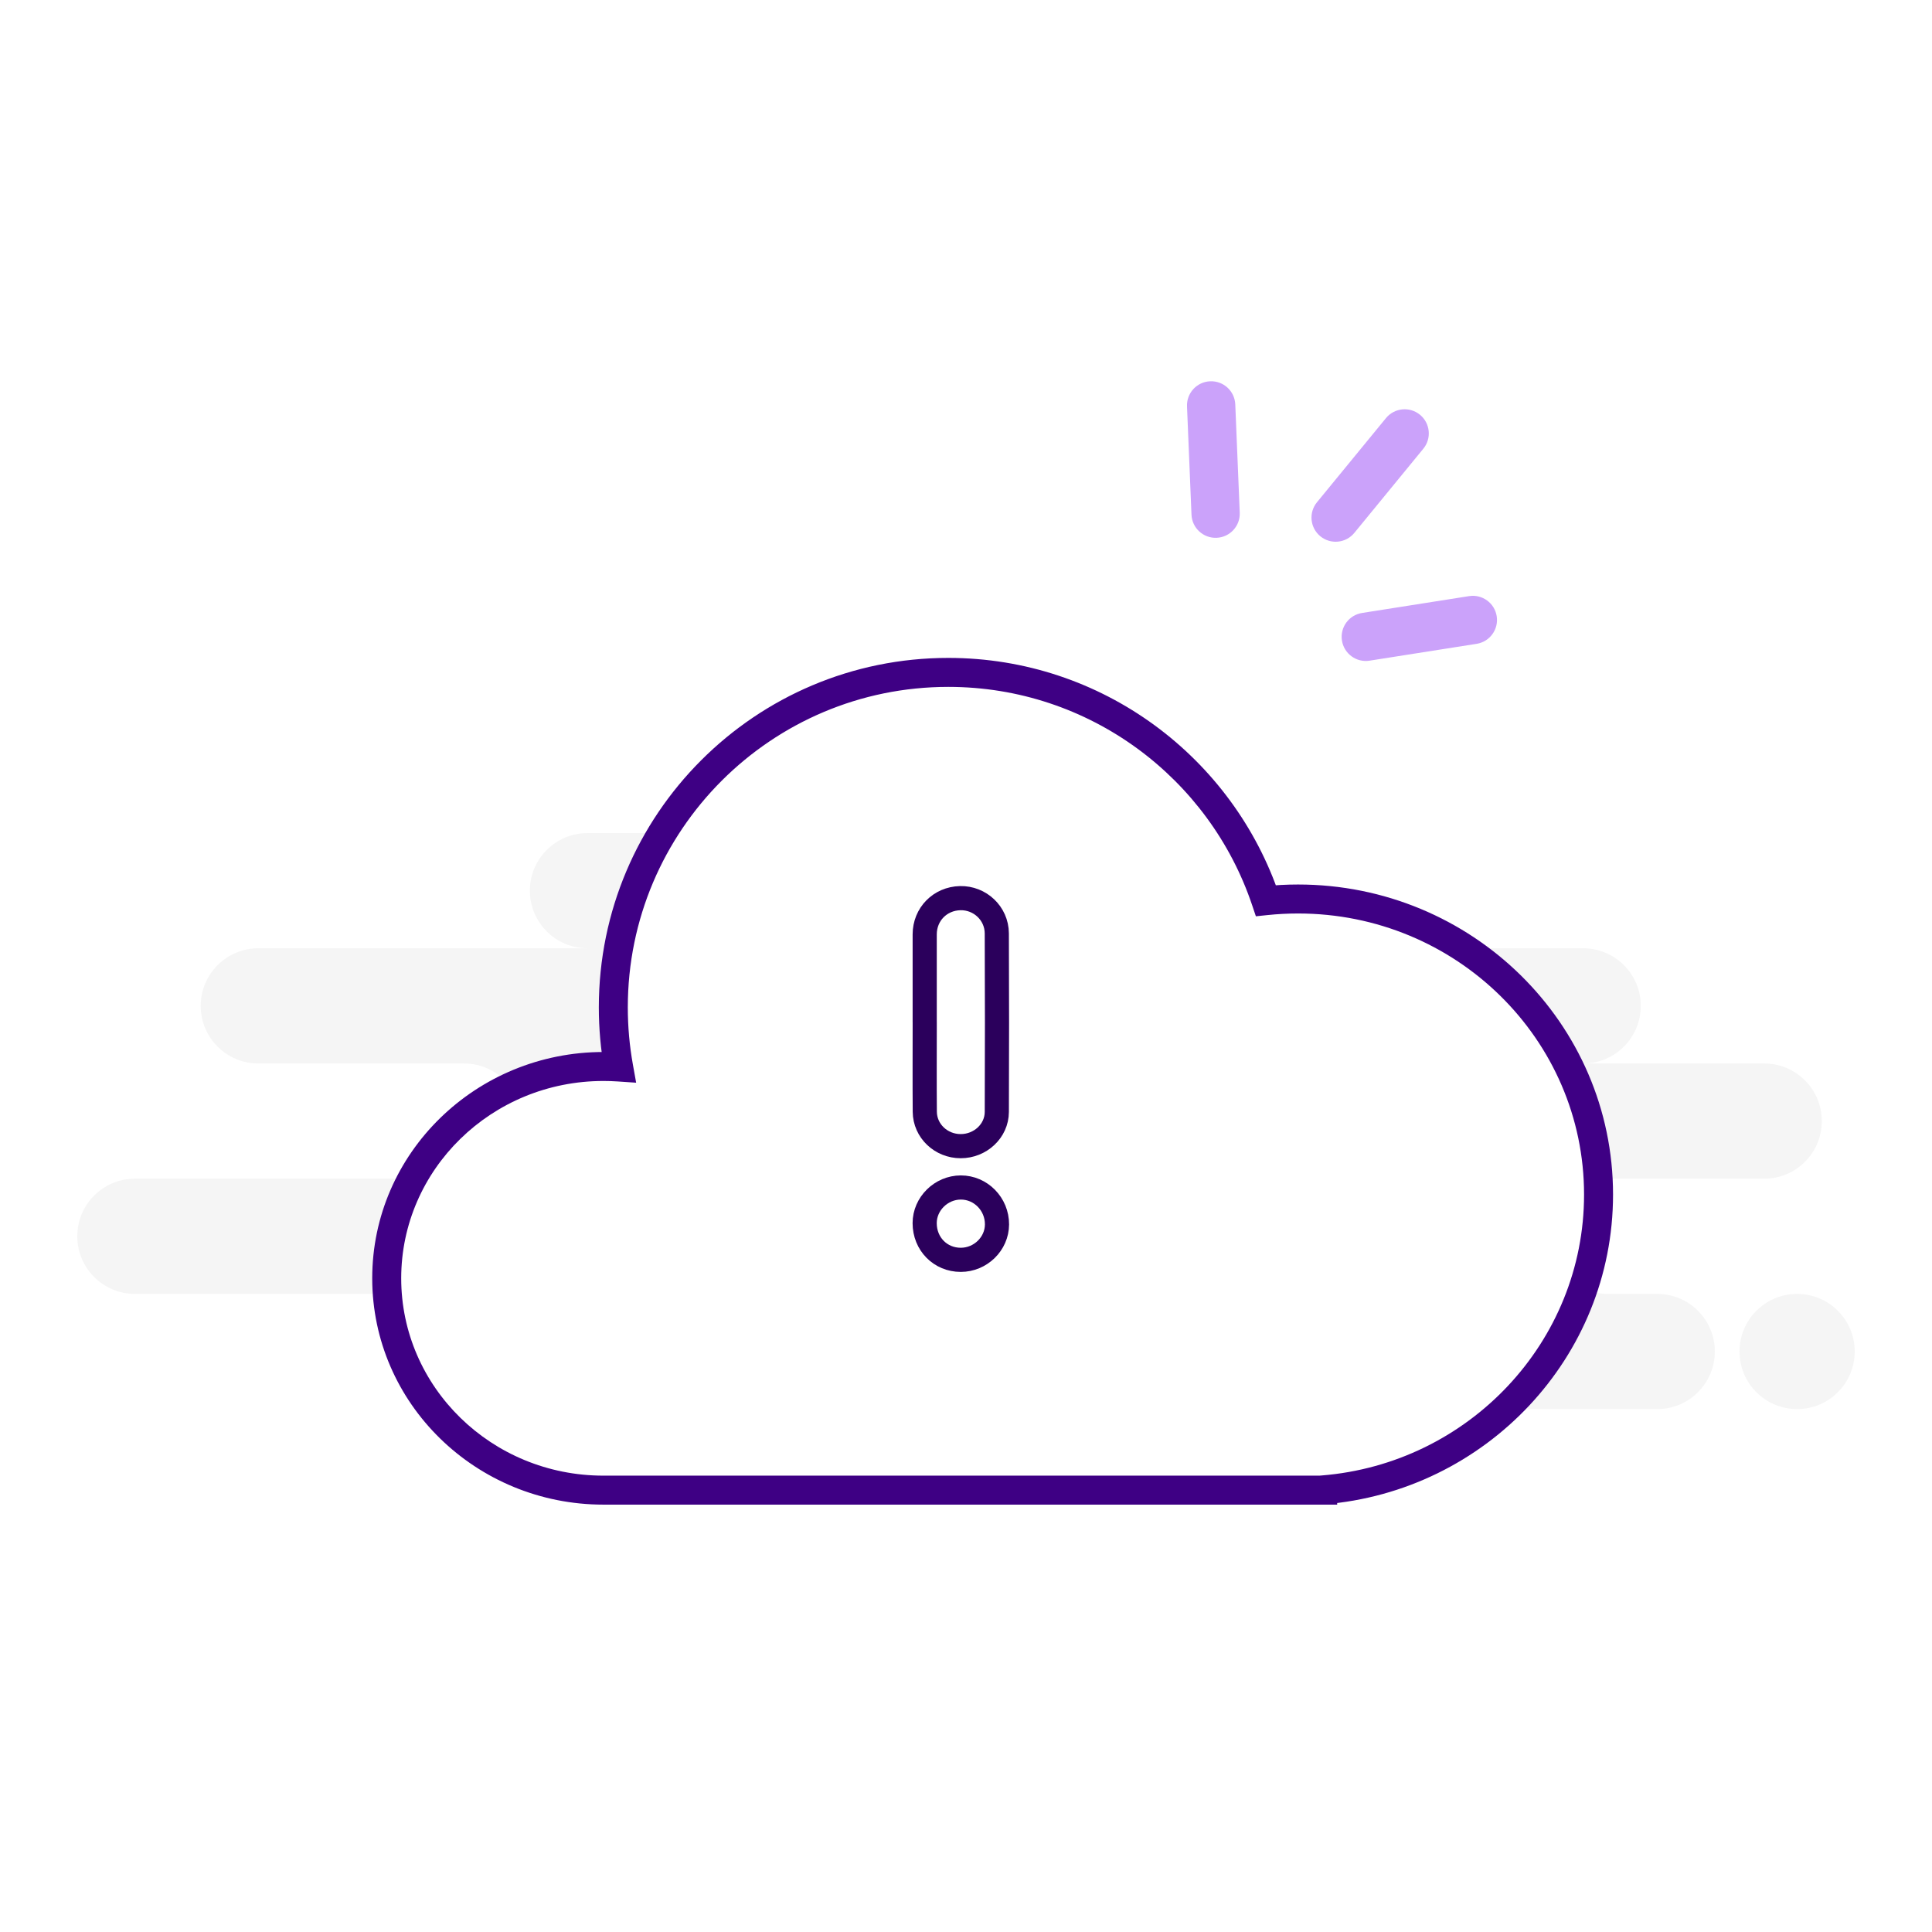 <svg width="160" height="160" viewBox="0 0 160 160" fill="none" xmlns="http://www.w3.org/2000/svg">
<rect width="160" height="160" fill="white"/>
<path fill-rule="evenodd" clip-rule="evenodd" d="M32.978 111.925C32.978 114.56 35.114 116.695 37.748 116.695H137.245C139.879 116.695 142.015 114.56 142.015 111.925C142.015 109.29 139.879 107.155 137.245 107.155H133.156C130.521 107.155 128.385 105.019 128.385 102.384C128.385 99.75 130.521 97.614 133.156 97.614H146.104C148.738 97.614 150.874 95.478 150.874 92.844C150.874 90.209 148.738 88.073 146.104 88.073H131.111C133.746 88.073 135.882 85.937 135.882 83.303C135.882 80.668 133.746 78.532 131.111 78.532H87.496C90.131 78.532 92.267 76.397 92.267 73.762C92.267 71.127 90.131 68.992 87.496 68.992H48.652C46.017 68.992 43.882 71.127 43.882 73.762C43.882 76.397 46.017 78.532 48.652 78.532H21.393C18.758 78.532 16.622 80.668 16.622 83.303C16.622 85.937 18.758 88.073 21.393 88.073H38.43C41.064 88.073 43.2 90.209 43.2 92.844C43.2 95.478 41.064 97.614 38.43 97.614H11.17C8.536 97.614 6.4 99.75 6.4 102.384C6.4 105.019 8.536 107.155 11.17 107.155H37.748C35.114 107.155 32.978 109.29 32.978 111.925ZM148.83 116.695C151.464 116.695 153.6 114.56 153.6 111.925C153.6 109.29 151.464 107.155 148.83 107.155C146.195 107.155 144.059 109.29 144.059 111.925C144.059 114.56 146.195 116.695 148.83 116.695Z" fill="#F5F5F5"/>
<path fill-rule="evenodd" clip-rule="evenodd" d="M49.976 123.407C40.063 123.407 32.026 115.553 32.026 105.864C32.026 96.176 40.063 88.322 49.976 88.322C50.398 88.322 50.816 88.336 51.23 88.364C50.943 86.762 50.792 85.112 50.792 83.427C50.792 68.105 63.213 55.685 78.534 55.685C90.765 55.685 101.148 63.601 104.838 74.59C105.712 74.498 106.6 74.451 107.499 74.451C121.243 74.451 132.385 85.41 132.385 98.929C132.385 111.772 122.329 122.368 109.539 123.389V123.407H86.492H49.976Z" fill="white"/>
<path d="M51.23 88.364L51.15 89.561L52.683 89.665L52.412 88.152L51.23 88.364ZM104.838 74.59L103.7 74.972L104.007 75.883L104.963 75.783L104.838 74.59ZM109.539 123.389L109.443 122.193L108.339 122.281V123.389H109.539ZM109.539 123.407V124.607H110.739V123.407H109.539ZM49.976 122.207C40.699 122.207 33.226 114.864 33.226 105.864H30.826C30.826 116.241 39.426 124.607 49.976 124.607V122.207ZM33.226 105.864C33.226 96.865 40.699 89.522 49.976 89.522V87.122C39.426 87.122 30.826 95.487 30.826 105.864H33.226ZM49.976 89.522C50.371 89.522 50.762 89.535 51.15 89.561L51.311 87.167C50.87 87.137 50.425 87.122 49.976 87.122V89.522ZM52.412 88.152C52.136 86.619 51.992 85.04 51.992 83.427H49.592C49.592 85.183 49.749 86.904 50.049 88.576L52.412 88.152ZM51.992 83.427C51.992 68.768 63.875 56.885 78.534 56.885V54.485C62.55 54.485 49.592 67.443 49.592 83.427H51.992ZM78.534 56.885C90.234 56.885 100.17 64.457 103.7 74.972L105.976 74.208C102.126 62.745 91.296 54.485 78.534 54.485V56.885ZM104.963 75.783C105.796 75.696 106.642 75.651 107.499 75.651V73.251C106.558 73.251 105.629 73.3 104.713 73.396L104.963 75.783ZM107.499 75.651C120.599 75.651 131.185 86.092 131.185 98.929H133.585C133.585 84.729 121.887 73.251 107.499 73.251V75.651ZM131.185 98.929C131.185 111.129 121.627 121.22 109.443 122.193L109.634 124.585C123.03 123.516 133.585 112.415 133.585 98.929H131.185ZM108.339 123.389V123.407H110.739V123.389H108.339ZM109.539 122.207H86.492V124.607H109.539V122.207ZM86.492 122.207H49.976V124.607H86.492V122.207Z" fill="#3E0084"/>
<path d="M76.58 84.654C76.58 82.229 76.578 79.806 76.58 77.381C76.582 75.714 77.853 74.42 79.52 74.381C81.15 74.343 82.543 75.638 82.551 77.297C82.574 82.227 82.571 87.156 82.552 92.085C82.546 93.665 81.18 94.921 79.56 94.92C77.936 94.92 76.6 93.663 76.587 92.072C76.567 89.599 76.582 87.126 76.582 84.653H76.58V84.654Z" fill="white" stroke="#2B005C" stroke-width="2" stroke-linecap="round" stroke-linejoin="round"/>
<path d="M79.565 104.334C77.876 104.334 76.577 103.012 76.577 101.295C76.577 99.692 77.942 98.346 79.57 98.343C81.224 98.34 82.573 99.718 82.567 101.402C82.561 103.005 81.201 104.334 79.565 104.334Z" stroke="#2B005C" stroke-width="2" stroke-linecap="round" stroke-linejoin="round"/>
<path d="M117.1 36.528L117.873 37.162L117.1 36.528ZM111.385 43.498L110.612 42.864L111.385 43.498ZM109.839 42.23L109.065 41.596L109.839 42.23ZM115.554 35.26L116.327 35.894L115.554 35.26ZM121.819 50.356L121.664 49.368L121.664 49.368L121.819 50.356ZM112.955 51.75L112.799 50.763L112.955 51.75ZM113.266 53.726L113.11 52.738L113.11 52.738L113.266 53.726ZM122.13 52.331L122.286 53.319L122.286 53.319L122.13 52.331ZM100.261 32.575L100.219 31.576L100.219 31.576L100.261 32.575ZM101.301 33.533L102.3 33.492L102.3 33.492L101.301 33.533ZM99.303 33.615L98.303 33.657L98.303 33.657L99.303 33.615ZM99.673 42.581L100.672 42.54L99.673 42.581ZM100.713 43.539L100.672 42.54L100.672 42.54L100.713 43.539ZM101.671 42.499L102.67 42.458L102.67 42.458L101.671 42.499ZM117.873 37.162C118.574 36.308 118.449 35.048 117.595 34.347L116.327 35.894L117.873 37.162ZM112.159 44.133L117.873 37.162L116.327 35.894L110.612 42.864L112.159 44.133ZM109.344 44.411C110.198 45.111 111.458 44.987 112.159 44.133L110.612 42.864L109.344 44.411ZM109.065 41.596C108.365 42.451 108.49 43.711 109.344 44.411L110.612 42.864L109.065 41.596ZM114.78 34.626L109.065 41.596L110.612 42.864L116.327 35.894L114.78 34.626ZM117.595 34.347C116.741 33.647 115.481 33.772 114.78 34.626L116.327 35.894L117.595 34.347ZM121.975 51.343L121.975 51.343L123.951 51.033C123.779 49.941 122.755 49.196 121.664 49.368L121.975 51.343ZM113.11 52.738L121.975 51.343L121.664 49.368L112.799 50.763L113.11 52.738ZM113.11 52.738L112.799 50.763C111.708 50.934 110.963 51.958 111.134 53.049L113.11 52.738ZM113.11 52.738L113.11 52.738L111.134 53.049C111.306 54.14 112.33 54.886 113.421 54.714L113.11 52.738ZM121.975 51.343L113.11 52.738L113.421 54.714L122.286 53.319L121.975 51.343ZM121.975 51.343L122.286 53.319C123.377 53.148 124.122 52.124 123.951 51.033L121.975 51.343ZM100.302 33.574L100.302 33.574L102.3 33.492C102.255 32.388 101.323 31.53 100.219 31.576L100.302 33.574ZM100.302 33.574L100.302 33.574L100.219 31.576C99.116 31.621 98.258 32.553 98.303 33.657L100.302 33.574ZM100.672 42.54L100.302 33.574L98.303 33.657L98.674 42.623L100.672 42.54ZM100.672 42.54L100.672 42.54L98.674 42.623C98.719 43.726 99.651 44.584 100.754 44.538L100.672 42.54ZM100.672 42.54L100.672 42.54L100.754 44.538C101.858 44.493 102.716 43.561 102.67 42.458L100.672 42.54ZM100.302 33.574L100.672 42.54L102.67 42.458L102.3 33.492L100.302 33.574Z" fill="#CBA2FA"/>
</svg>

